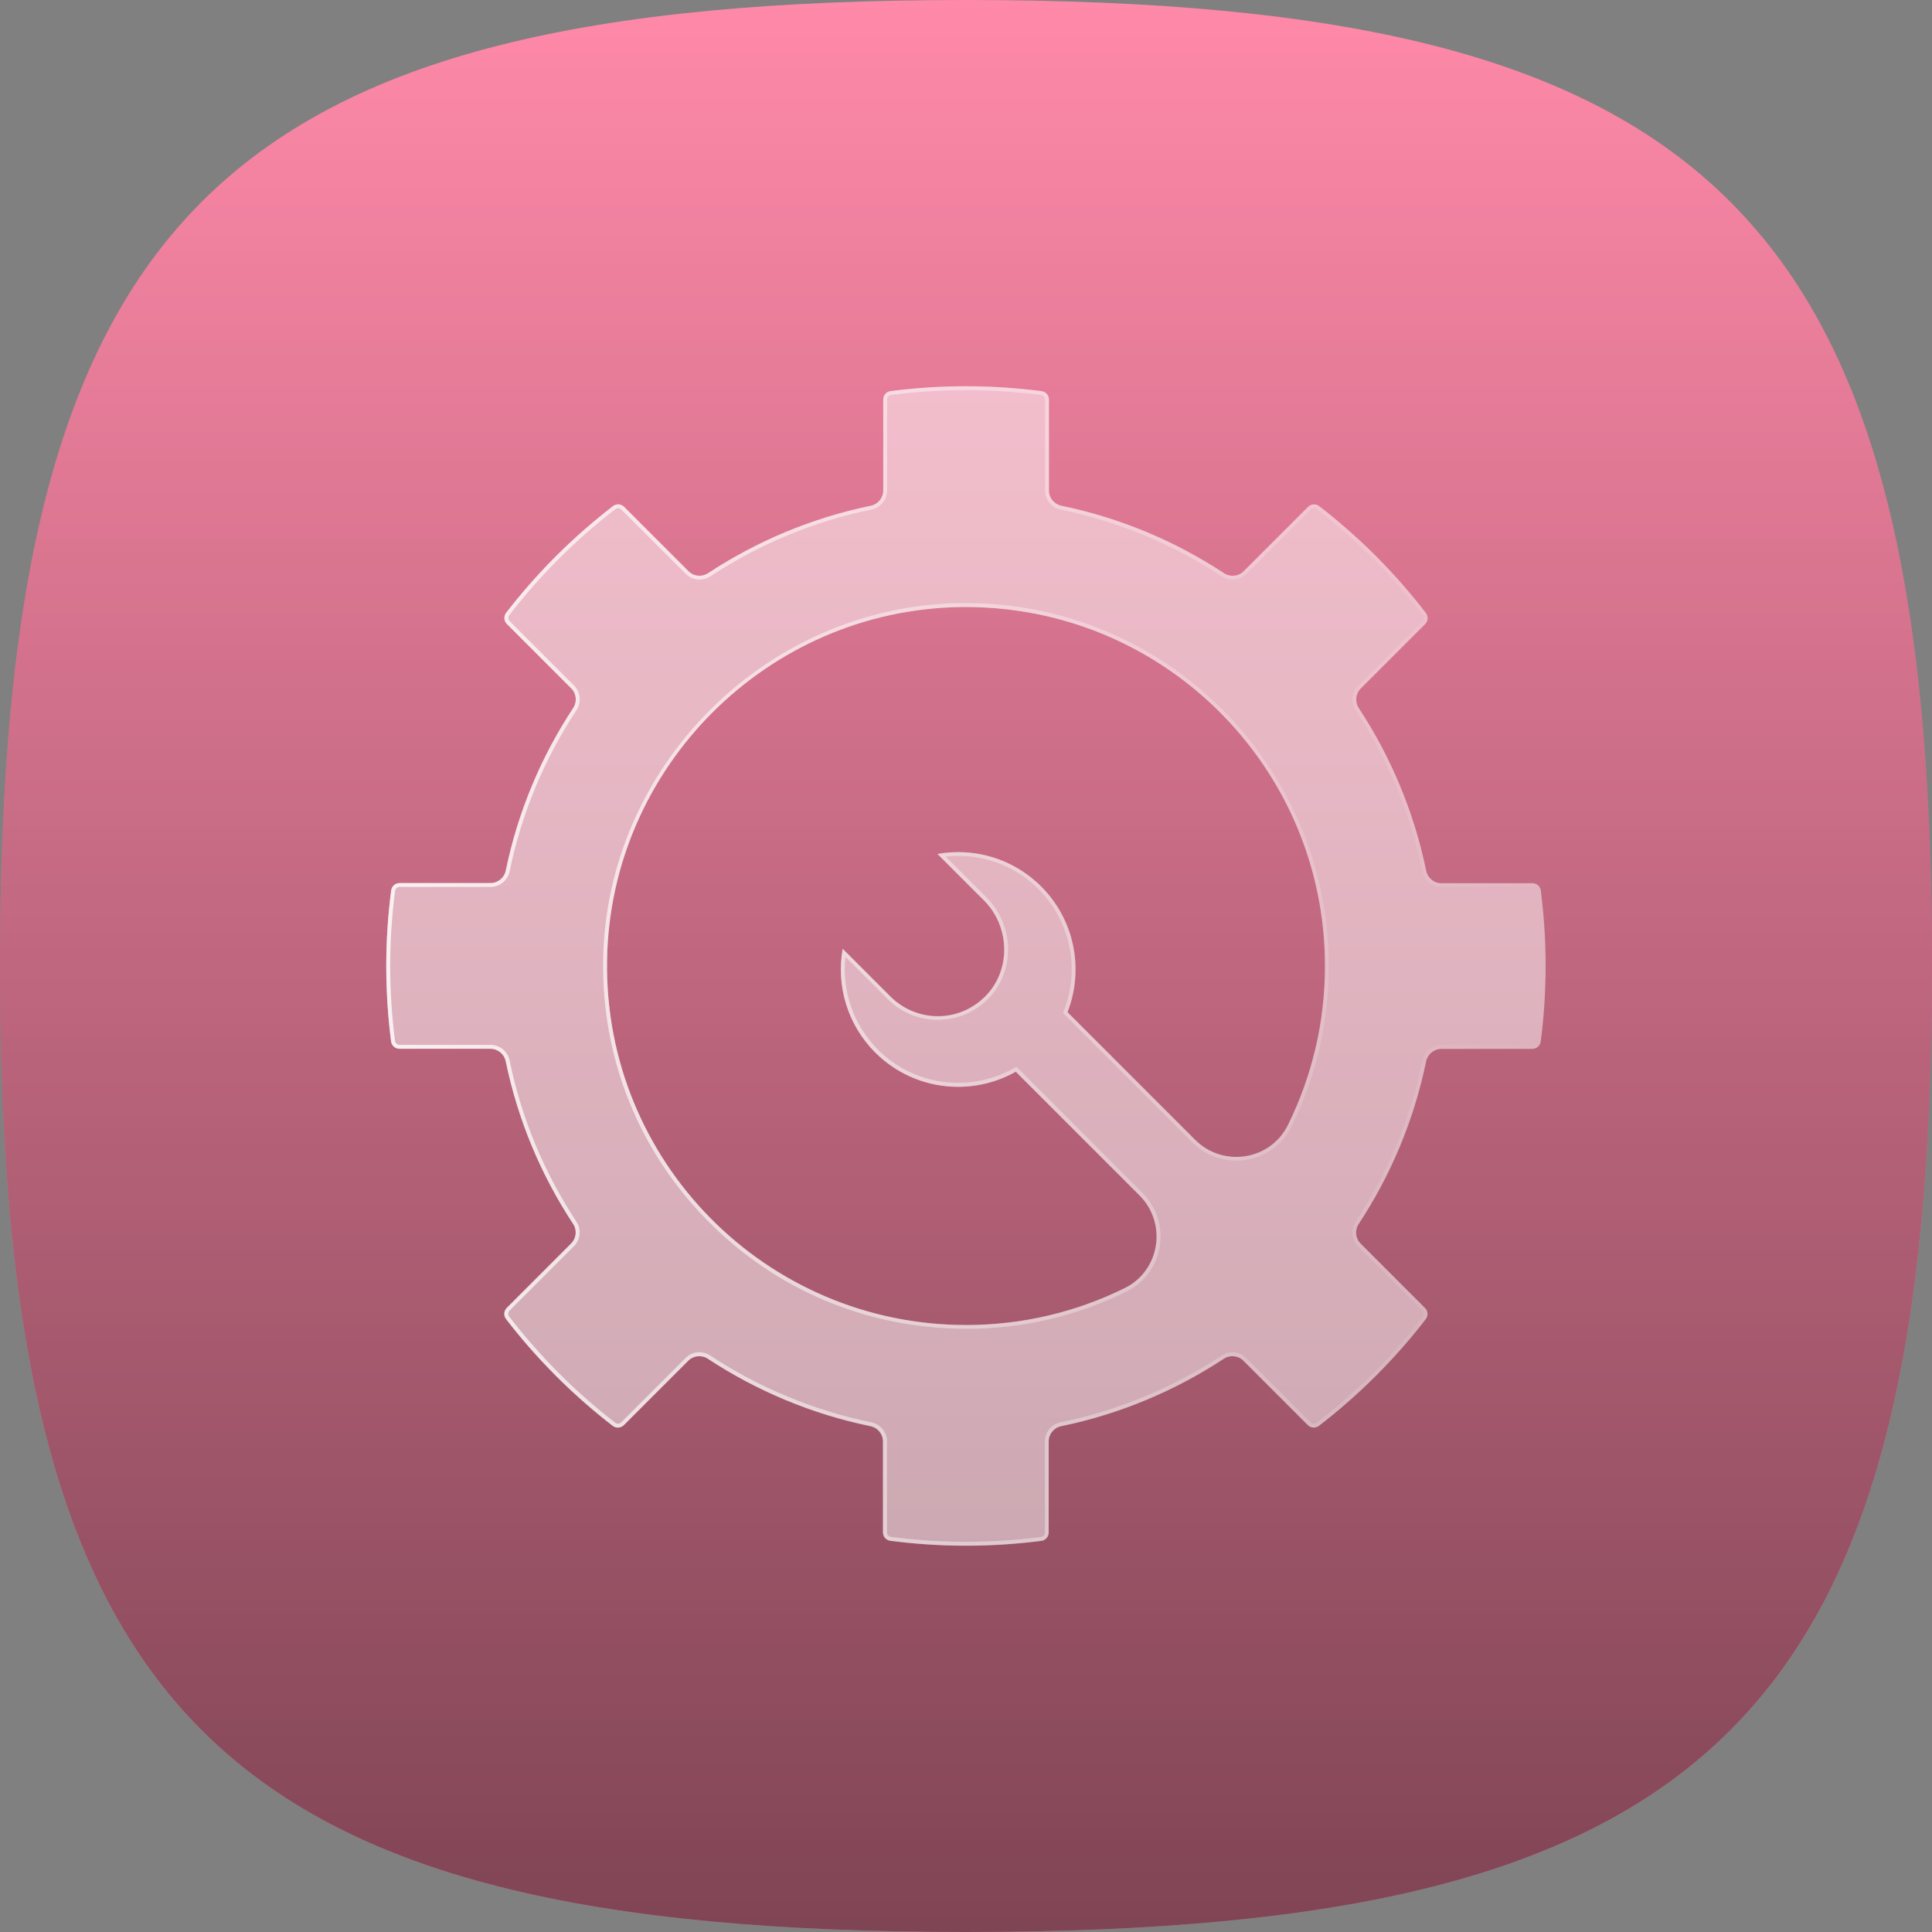 <svg xmlns="http://www.w3.org/2000/svg" xmlns:xlink="http://www.w3.org/1999/xlink" viewBox="0 0 500 500"><rect x="0" y="0" width="500" height="500" fill="#808080" stroke="none"/><defs><style>      .cls-1 {        fill: url(#linear-gradient);        mix-blend-mode: overlay;      }      .cls-1, .cls-2, .cls-3, .cls-4 {        stroke-width: 0px;      }      .cls-1, .cls-4 {        opacity: .5;      }      .cls-5 {        isolation: isolate;      }      .cls-2 {        fill: url(#linear-gradient-2);      }      .cls-3 {        fill: #ff89a9;      }      .cls-4 {        fill: #fff;      }    </style><linearGradient id="linear-gradient" x1="250" y1="0" x2="250" y2="500" gradientUnits="userSpaceOnUse"><stop offset="0" stop-color="#000" stop-opacity="0"></stop><stop offset="1" stop-color="#000"></stop></linearGradient><linearGradient id="linear-gradient-2" x1="99.97" y1="250" x2="400.03" y2="250" gradientUnits="userSpaceOnUse"><stop offset="0" stop-color="#fff" stop-opacity=".8"></stop><stop offset="1" stop-color="#fff" stop-opacity="0"></stop></linearGradient></defs><g class="cls-5"><g id="Layer_2" data-name="Layer 2"><g id="Custom_Offer" data-name="Custom Offer"><g><path class="cls-3" d="M0,250C0,55.91,55.91,0,250,0c194.09,0,250,55.91,250,250,0,194.09-55.91,250-250,250C55.91,500,0,444.09,0,250Z"></path><path class="cls-1" d="M0,250C0,55.91,55.91,0,250,0c194.09,0,250,55.91,250,250,0,194.09-55.91,250-250,250C55.91,500,0,444.09,0,250Z"></path></g><path class="cls-4" d="M398.78,230.49c-.14-1.09-1.07-1.91-2.17-1.91h-23.55c-1.92,0-3.58-1.35-3.96-3.24-3.15-15.27-9.16-29.49-17.44-42.08-1.06-1.61-.85-3.73.52-5.09l16.65-16.65c.78-.78.86-2.01.19-2.89-3.55-4.62-7.84-9.63-12.95-14.75-5.08-5.08-10.06-9.35-14.65-12.89-.87-.67-2.11-.6-2.89.18l-16.66,16.66c-1.36,1.36-3.49,1.57-5.09.51-12.59-8.29-26.81-14.3-42.08-17.45-1.88-.39-3.23-2.04-3.23-3.96v-23.53c0-1.1-.81-2.03-1.91-2.17-5.77-.75-12.35-1.27-19.59-1.27-7.19,0-13.72.51-19.47,1.25-1.09.14-1.91,1.07-1.91,2.17v23.55c0,1.92-1.35,3.58-3.24,3.96-15.27,3.15-29.49,9.16-42.08,17.44-1.61,1.06-3.73.85-5.09-.52l-16.65-16.65c-.78-.78-2.01-.86-2.89-.19-4.62,3.55-9.63,7.84-14.75,12.95-5.08,5.08-9.35,10.06-12.89,14.65-.67.87-.6,2.11.18,2.89l16.66,16.66c1.36,1.36,1.57,3.48.51,5.09-8.29,12.59-14.3,26.81-17.45,42.08-.39,1.88-2.04,3.23-3.96,3.23h-23.53c-1.1,0-2.03.81-2.17,1.91-.75,5.77-1.27,12.35-1.27,19.59,0,7.19.51,13.72,1.25,19.47.14,1.09,1.07,1.91,2.17,1.91h23.54c1.92,0,3.58,1.35,3.96,3.24,3.15,15.27,9.16,29.49,17.44,42.08,1.06,1.61.85,3.73-.52,5.09l-16.65,16.65c-.78.78-.86,2.01-.19,2.88,3.55,4.62,7.84,9.63,12.95,14.75,5.08,5.08,10.06,9.35,14.65,12.89.87.67,2.11.6,2.89-.18l16.66-16.66c1.36-1.36,3.49-1.57,5.09-.51,12.59,8.29,26.81,14.3,42.08,17.45,1.88.39,3.23,2.04,3.23,3.96v23.53c0,1.1.81,2.03,1.91,2.17,5.77.75,12.35,1.27,19.59,1.27,7.19,0,13.72-.51,19.47-1.25,1.09-.14,1.91-1.07,1.91-2.17v-23.55c0-1.92,1.35-3.57,3.24-3.96,15.27-3.15,29.49-9.16,42.08-17.44,1.61-1.06,3.73-.84,5.09.52l16.65,16.65c.78.78,2.01.86,2.88.19,4.62-3.55,9.63-7.84,14.75-12.95,5.08-5.08,9.35-10.06,12.89-14.65.67-.87.6-2.11-.18-2.89l-16.66-16.66c-1.36-1.36-1.57-3.49-.51-5.09,8.29-12.59,14.3-26.81,17.45-42.08.39-1.88,2.04-3.23,3.96-3.23h23.53c1.1,0,2.03-.81,2.17-1.91.75-5.77,1.27-12.35,1.27-19.59,0-7.19-.51-13.72-1.25-19.47ZM250,342.91c-51.75,0-93.62-42.31-92.9-94.23.7-50.04,41.53-90.88,91.57-91.57,51.92-.72,94.23,41.15,94.23,92.9,0,14.79-3.46,28.77-9.61,41.18-4.52,9.13-16.76,11.01-23.97,3.81l-33.05-33.05c4.25-10.89,1.98-23.74-6.81-32.53-7.3-7.3-17.39-10.1-26.83-8.41l12.02,12.02c6.88,6.88,7.09,18.34.08,25.09s-17.6,6.46-24.3-.23l-12.34-12.34c-1.68,9.45,1.12,19.53,8.41,26.83h0c9.86,9.86,24.81,11.52,36.39,4.98l32.02,32.02c7.21,7.21,5.33,19.45-3.81,23.97-12.39,6.13-26.35,9.57-41.11,9.57Z"></path><path class="cls-2" d="M249.96,100.97c6.51,0,13.06.43,19.46,1.26.59.08,1.04.58,1.04,1.18v23.53c0,2.38,1.69,4.46,4.03,4.94,14.92,3.08,28.96,8.9,41.73,17.31.83.55,1.79.83,2.78.83,1.35,0,2.61-.52,3.57-1.48l16.66-16.66c.22-.22.52-.35.84-.35.27,0,.52.09.73.25,5.1,3.94,10,8.25,14.55,12.8,4.6,4.6,8.93,9.53,12.87,14.65.36.47.32,1.15-.1,1.57l-16.65,16.65c-1.69,1.68-1.96,4.35-.64,6.35,8.41,12.78,14.23,26.82,17.3,41.73.48,2.34,2.56,4.03,4.94,4.03h23.54c.6,0,1.1.45,1.18,1.04.82,6.39,1.24,12.9,1.24,19.34,0,6.51-.43,13.06-1.26,19.46-.08.59-.58,1.04-1.18,1.04h-23.53c-2.38,0-4.46,1.69-4.94,4.03-3.08,14.92-8.9,28.96-17.31,41.73-1.31,1.99-1.04,4.66.64,6.35l16.66,16.66c.42.42.46,1.1.1,1.57-3.94,5.1-8.25,10-12.8,14.55-4.6,4.6-9.53,8.93-14.65,12.87-.21.16-.46.25-.73.25-.32,0-.62-.12-.84-.35l-16.65-16.65c-.95-.95-2.22-1.48-3.57-1.48-.99,0-1.95.29-2.78.83-12.77,8.4-26.82,14.23-41.73,17.3-2.34.48-4.03,2.56-4.03,4.94v23.55c0,.6-.45,1.1-1.04,1.18-6.38.82-12.88,1.24-19.34,1.24-6.51,0-13.05-.43-19.46-1.26-.59-.08-1.04-.58-1.04-1.18v-23.53c0-2.38-1.69-4.46-4.03-4.94-14.92-3.08-28.96-8.9-41.73-17.31-.83-.55-1.79-.84-2.78-.84-1.35,0-2.61.52-3.57,1.48l-16.66,16.66c-.23.22-.52.35-.84.35-.27,0-.52-.09-.73-.25-5.1-3.94-10-8.24-14.55-12.8-4.6-4.61-8.93-9.54-12.87-14.65-.36-.47-.32-1.15.1-1.57l16.65-16.65c1.68-1.68,1.96-4.35.64-6.35-8.41-12.78-14.23-26.82-17.3-41.73-.48-2.34-2.56-4.03-4.94-4.03h-23.54c-.6,0-1.1-.45-1.18-1.04-.82-6.39-1.24-12.89-1.24-19.34,0-6.51.43-13.05,1.26-19.46.08-.59.58-1.04,1.18-1.04h23.53c2.38,0,4.46-1.69,4.94-4.03,3.08-14.92,8.9-28.96,17.31-41.73,1.31-1.99,1.04-4.66-.64-6.35l-16.66-16.66c-.42-.42-.46-1.1-.1-1.57,3.93-5.1,8.24-9.99,12.8-14.55,4.6-4.6,9.53-8.93,14.65-12.87.21-.16.46-.25.73-.25.32,0,.62.12.84.35l16.65,16.65c.95.95,2.22,1.48,3.57,1.48.99,0,1.95-.29,2.78-.83,12.77-8.41,26.82-14.23,41.73-17.3,2.34-.48,4.03-2.56,4.03-4.94v-23.54c0-.6.45-1.1,1.04-1.18,6.38-.82,12.88-1.24,19.32-1.24h.02M250,343.91c14.59,0,28.57-3.26,41.56-9.68,4.6-2.28,7.72-6.51,8.56-11.61.85-5.18-.78-10.27-4.49-13.97l-32.02-32.02-.54-.54-.66.37c-4.38,2.47-9.37,3.78-14.43,3.78-7.84,0-15.21-3.05-20.76-8.6-6.32-6.32-9.39-15.17-8.42-24.01l10.93,10.93c3.47,3.47,8.07,5.37,12.97,5.37s9.29-1.82,12.72-5.13c3.48-3.35,5.42-7.93,5.47-12.89.05-5.09-1.97-10.06-5.54-13.62l-10.61-10.61c1.08-.12,2.16-.18,3.25-.18,7.84,0,15.22,3.05,20.76,8.6,8.24,8.24,10.83,20.59,6.59,31.46l-.24.61.46.46,33.05,33.05c3.03,3.03,7.06,4.7,11.34,4.7,6.1,0,11.56-3.36,14.24-8.77,6.44-13,9.71-27.01,9.71-41.62,0-51.78-42.13-93.91-93.91-93.91-.44,0-.89,0-1.34,0-50.34.7-91.86,42.22-92.56,92.56-.35,25.35,9.25,49.24,27.03,67.27,17.79,18.04,41.53,27.97,66.87,27.97M249.94,99.97c-7.18,0-13.71.51-19.45,1.25-1.09.14-1.91,1.07-1.91,2.17v23.55c0,1.92-1.35,3.58-3.24,3.96-15.27,3.15-29.49,9.16-42.08,17.44-.68.45-1.46.67-2.23.67-1.04,0-2.08-.4-2.86-1.18l-16.65-16.65c-.43-.43-.99-.64-1.55-.64-.47,0-.94.15-1.34.46-4.62,3.55-9.63,7.84-14.75,12.95-5.08,5.08-9.35,10.06-12.89,14.65-.67.87-.6,2.11.18,2.89l16.66,16.66c1.36,1.36,1.57,3.48.51,5.09-8.29,12.59-14.3,26.81-17.45,42.08-.39,1.88-2.04,3.23-3.96,3.23h-23.53s0,0,0,0c-1.1,0-2.03.82-2.17,1.91-.75,5.77-1.27,12.35-1.27,19.59,0,7.19.51,13.72,1.25,19.47.14,1.09,1.07,1.91,2.17,1.91h23.54c1.92,0,3.58,1.35,3.96,3.24,3.15,15.27,9.16,29.49,17.44,42.08,1.06,1.61.85,3.73-.52,5.09l-16.65,16.65c-.78.78-.86,2.01-.19,2.88,3.55,4.62,7.84,9.63,12.95,14.75,5.08,5.08,10.06,9.35,14.65,12.89.4.31.87.46,1.34.46.56,0,1.12-.22,1.55-.64l16.66-16.66c.78-.78,1.82-1.18,2.86-1.18.77,0,1.55.22,2.23.67,12.59,8.29,26.81,14.3,42.08,17.45,1.88.39,3.23,2.04,3.23,3.96v23.53c0,1.1.81,2.03,1.91,2.17,5.77.75,12.35,1.27,19.59,1.27h.02c7.18,0,13.71-.51,19.45-1.25,1.09-.14,1.91-1.07,1.91-2.17v-23.55c0-1.92,1.35-3.57,3.24-3.96,15.27-3.15,29.49-9.16,42.08-17.44.68-.45,1.46-.67,2.23-.67,1.04,0,2.08.4,2.86,1.18l16.65,16.65c.43.43.99.64,1.55.64.47,0,.94-.15,1.34-.46,4.62-3.55,9.63-7.84,14.75-12.95,5.08-5.08,9.35-10.06,12.89-14.65.67-.87.6-2.11-.18-2.89l-16.66-16.66c-1.36-1.36-1.57-3.49-.51-5.09,8.29-12.59,14.3-26.81,17.45-42.08.39-1.88,2.04-3.23,3.96-3.23h23.53c1.1,0,2.03-.81,2.17-1.91.75-5.77,1.27-12.35,1.27-19.59,0-7.19-.51-13.72-1.25-19.47-.14-1.09-1.07-1.91-2.17-1.91h-23.55c-1.92,0-3.58-1.35-3.96-3.24-3.15-15.27-9.16-29.49-17.44-42.08-1.06-1.61-.85-3.73.52-5.09l16.65-16.65c.78-.78.86-2.01.19-2.89-3.55-4.62-7.84-9.63-12.95-14.75-5.08-5.08-10.06-9.35-14.65-12.89-.4-.31-.87-.46-1.34-.46-.56,0-1.12.22-1.55.64l-16.66,16.66c-.78.78-1.82,1.18-2.86,1.18-.77,0-1.55-.22-2.23-.67-12.59-8.29-26.81-14.3-42.08-17.45-1.88-.39-3.23-2.04-3.23-3.96v-23.53c0-1.1-.81-2.03-1.91-2.17-5.77-.75-12.35-1.27-19.59-1.27h-.02ZM250,342.91c-51.75,0-93.62-42.31-92.9-94.23.7-50.04,41.53-90.88,91.57-91.57.44,0,.88,0,1.32,0,51.31,0,92.91,41.59,92.91,92.91,0,14.79-3.46,28.77-9.61,41.18-2.65,5.35-7.96,8.21-13.34,8.21-3.8,0-7.65-1.43-10.63-4.41l-33.05-33.05c4.25-10.89,1.98-23.74-6.81-32.53-5.93-5.93-13.7-8.89-21.47-8.89-1.8,0-3.59.16-5.37.47l12.02,12.02c6.88,6.88,7.09,18.34.08,25.09-3.36,3.23-7.69,4.85-12.03,4.85s-8.88-1.69-12.27-5.08l-12.34-12.34c-1.68,9.45,1.12,19.53,8.41,26.83h0c5.93,5.93,13.7,8.89,21.46,8.89,5.15,0,10.31-1.3,14.93-3.91l32.02,32.02c7.21,7.21,5.33,19.45-3.81,23.97-12.39,6.13-26.35,9.57-41.11,9.57h0Z"></path></g></g></g></svg>